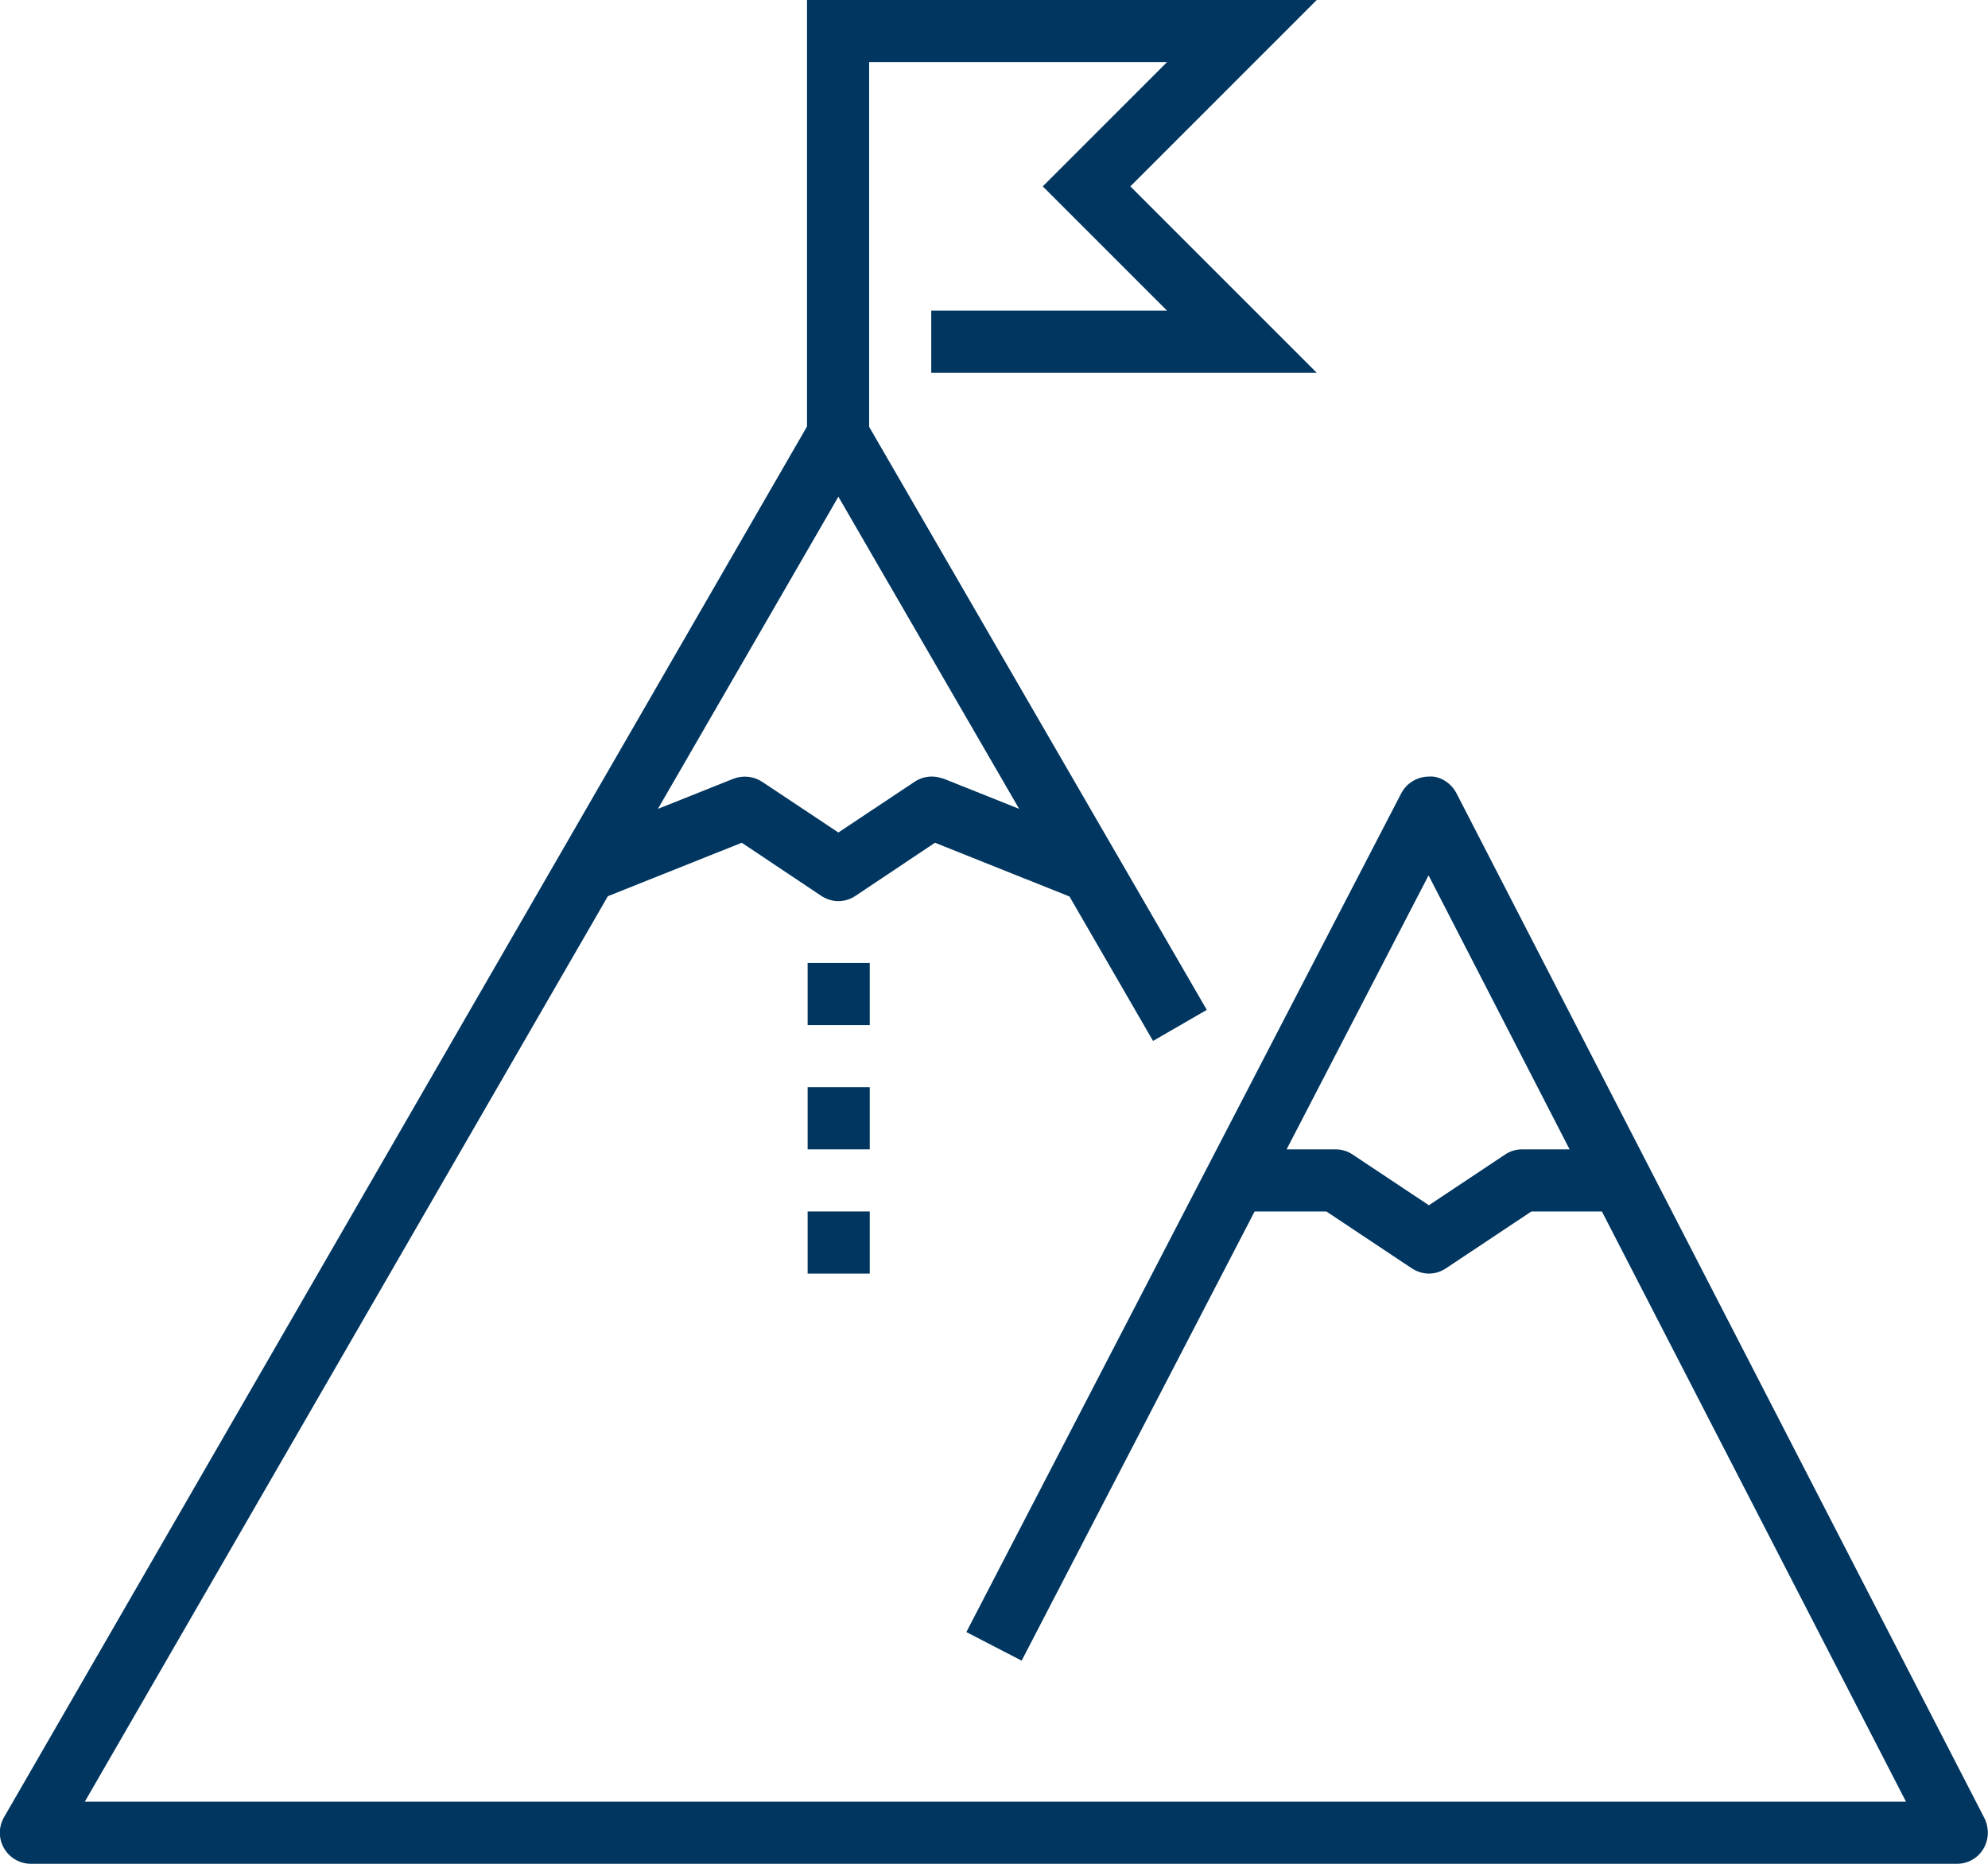 <?xml version="1.0" encoding="UTF-8"?>
<svg id="ICONS" xmlns="http://www.w3.org/2000/svg" viewBox="0 0 64 60">
  <defs>
    <style>
      .cls-1 {
        fill: #003660;
        stroke-width: 0px;
      }
    </style>
  </defs>
  <g id="LINE_ICONS" data-name="LINE ICONS">
    <g id="_01._PROJECT_MANAGEMENT" data-name="01. PROJECT MANAGEMENT">
      <g id="_01_workflow_process" data-name="01_workflow_process">
        <g>
          <path class="cls-1" d="m63.85,59.52c.18-.3.19-.67.04-.98l-17-33c-.17-.33-.53-.57-.89-.54-.37,0-.72.21-.89.54l-14,27,1.78.92,7.5-14.46h2.31l2.75,1.83c.17.11.36.17.55.17s.39-.06.55-.17l2.75-1.83h2.27l9.79,19H2.73l16.84-29.15,4.31-1.72,2.56,1.71c.17.11.36.17.55.17s.39-.06.55-.17l2.56-1.71,4.33,1.73,2.69,4.65,1.73-1-10.87-18.77V2h9.59l-4,4,4,4h-7.59v2h12.41l-6-6,6-6h-16.41v13.73L.13,58.5c-.18.31-.18.69,0,1,.18.31.51.5.87.5h62c.35,0,.67-.18.85-.48Zm-14.85-22.52c-.2,0-.39.06-.55.17l-2.45,1.63-2.45-1.63c-.16-.11-.36-.17-.55-.17h-1.58l4.57-8.82,4.54,8.82h-1.54Zm-18.63-11.93c-.31-.12-.65-.09-.93.1l-2.45,1.63-2.45-1.63c-.27-.18-.62-.22-.93-.1l-2.43.97,5.81-10.05,5.82,10.05-2.45-.98Z"/>
          <rect class="cls-1" x="26" y="31" width="2" height="2"/>
          <rect class="cls-1" x="26" y="35" width="2" height="2"/>
          <rect class="cls-1" x="26" y="39" width="2" height="2"/>
        </g>
      </g>
    </g>
  </g>
</svg>